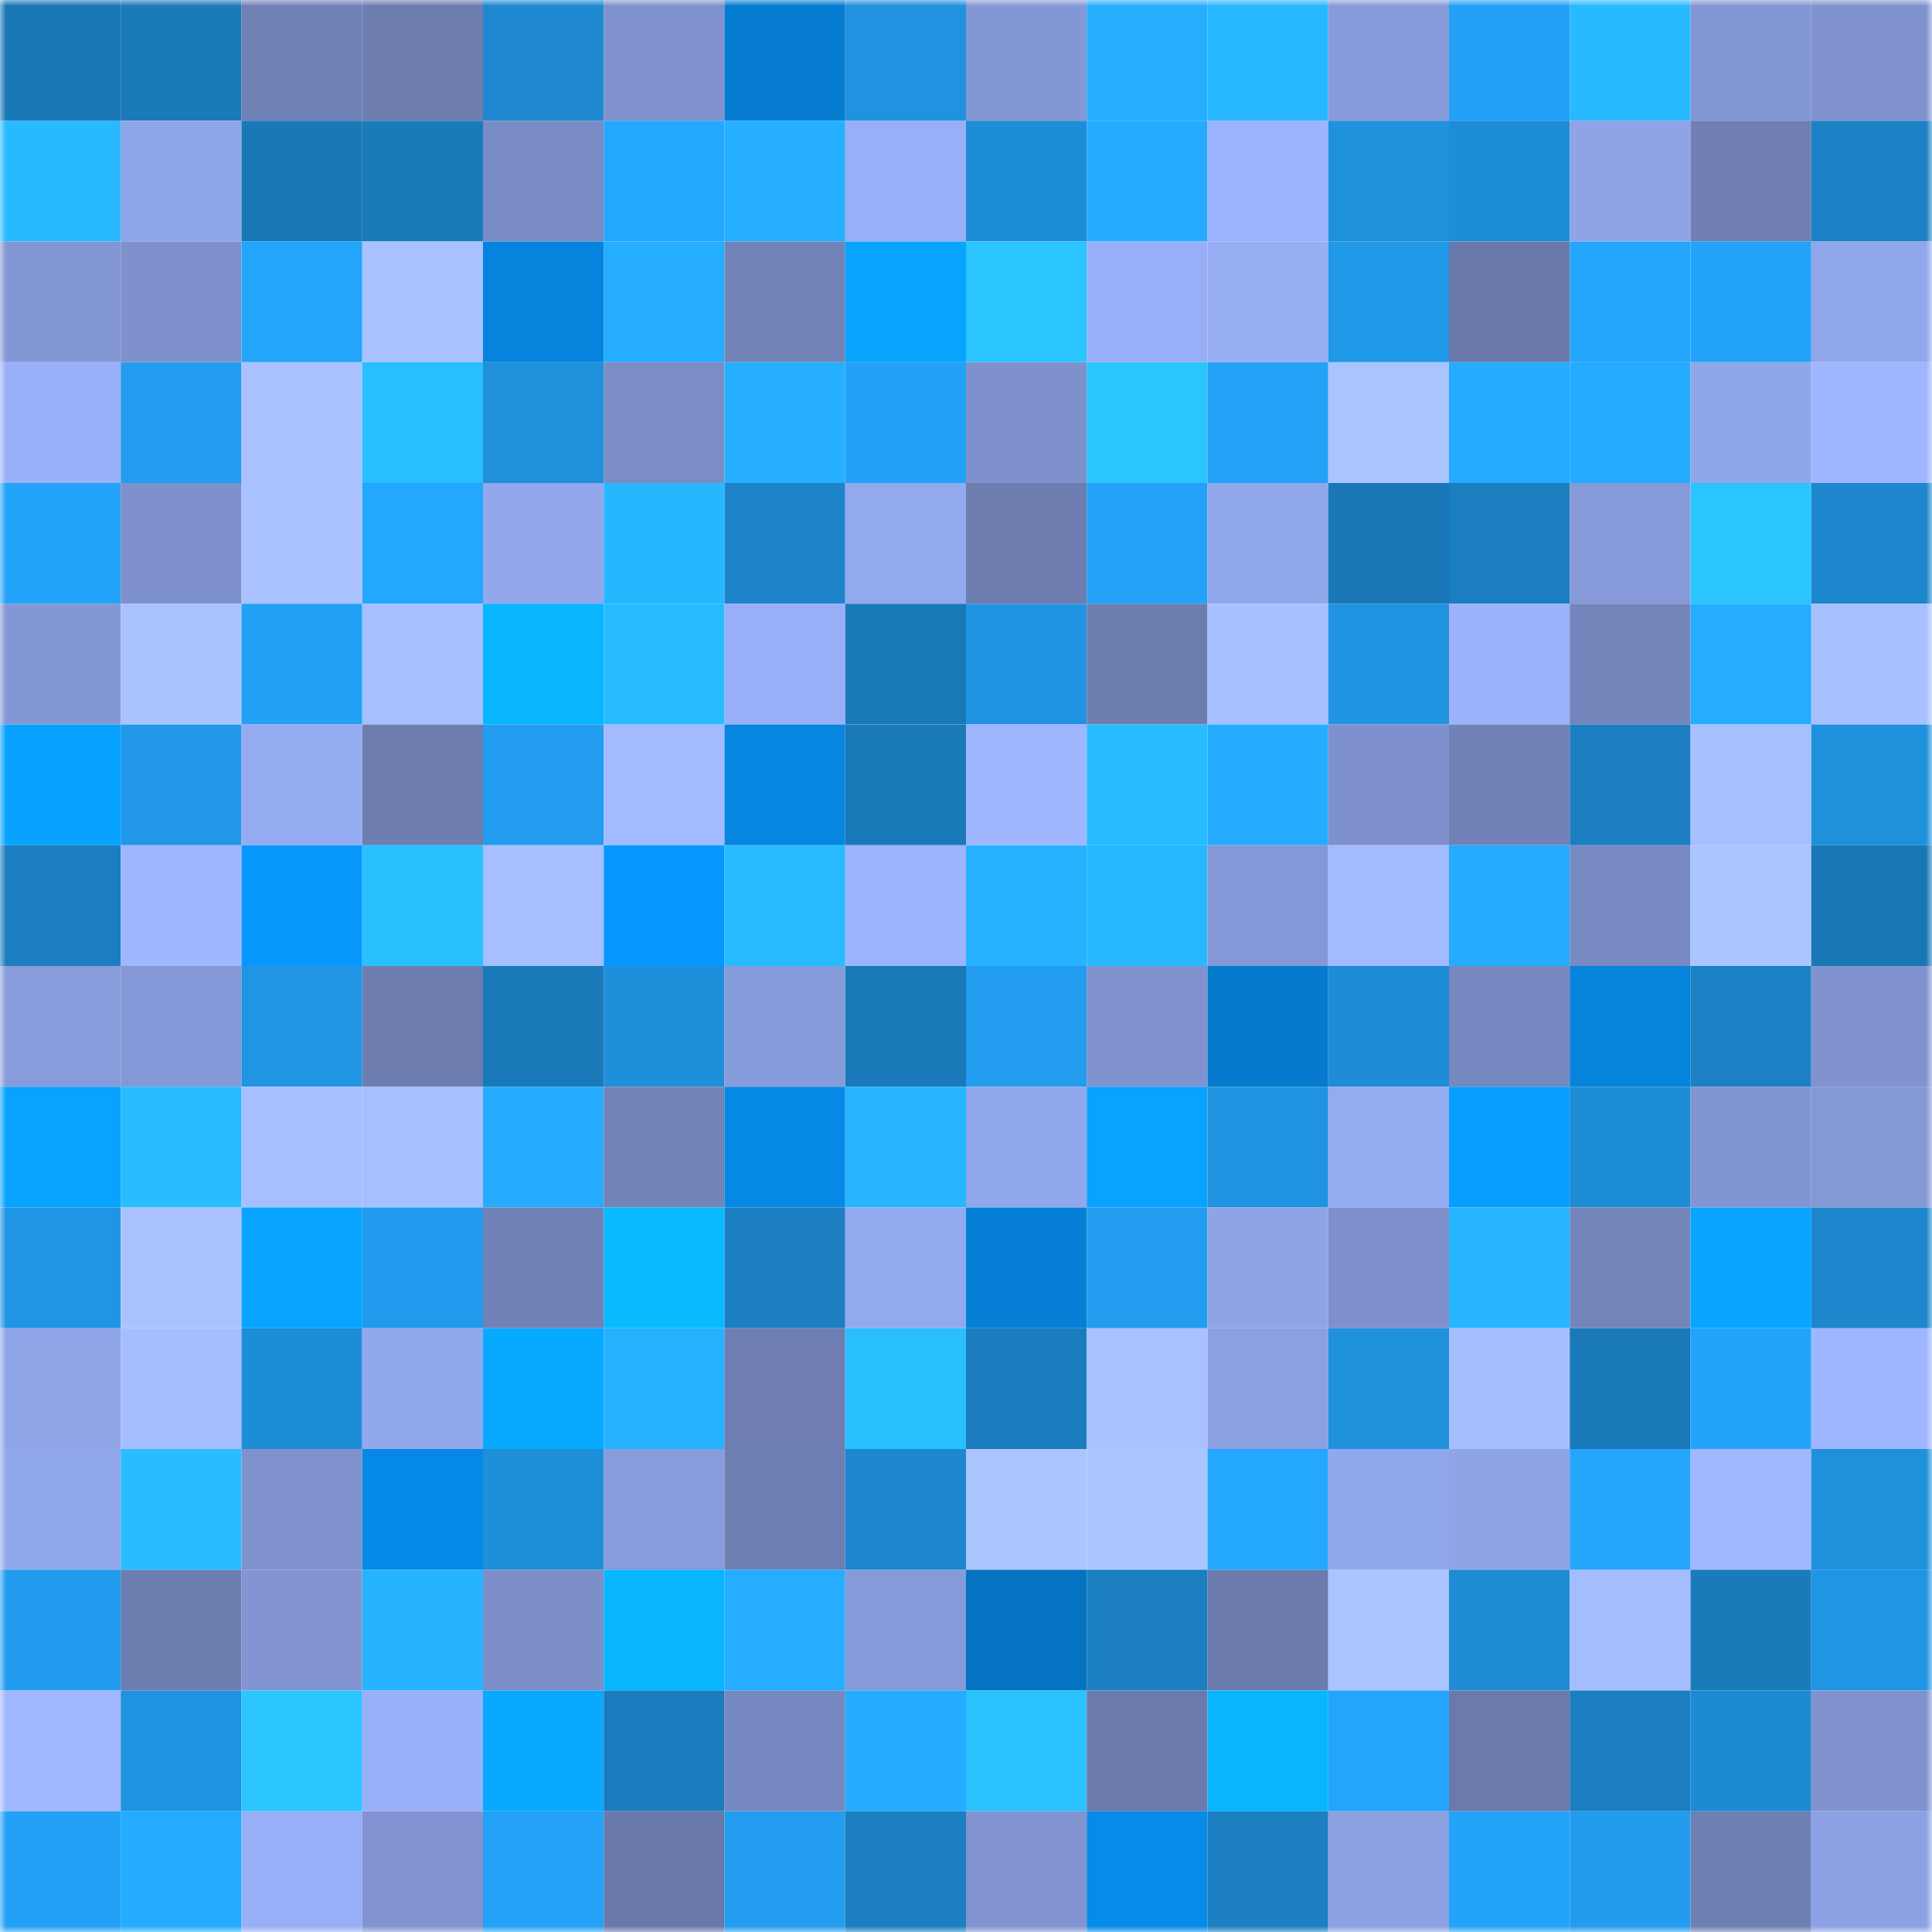 <svg viewBox="0 0 160 160" fill="none" role="img" xmlns="http://www.w3.org/2000/svg" width="240" height="240" name="ens%2Crektlegends.eth"><mask id="1330875149" mask-type="alpha" maskUnits="userSpaceOnUse" x="0" y="0" width="160" height="160"><rect width="160" height="160" fill="#FFFFFF"></rect></mask><g mask="url(#1330875149)"><rect x="0" y="0" width="10" height="10" fill="#1a77b5"></rect><rect x="10" y="0" width="10" height="10" fill="#1a7aba"></rect><rect x="20" y="0" width="10" height="10" fill="#7081b6"></rect><rect x="30" y="0" width="10" height="10" fill="#6d7db0"></rect><rect x="40" y="0" width="10" height="10" fill="#1e89d1"></rect><rect x="50" y="0" width="10" height="10" fill="#7f92ce"></rect><rect x="60" y="0" width="10" height="10" fill="#067cd0"></rect><rect x="70" y="0" width="10" height="10" fill="#2092df"></rect><rect x="80" y="0" width="10" height="10" fill="#8397d5"></rect><rect x="90" y="0" width="10" height="10" fill="#26aeff"></rect><rect x="100" y="0" width="10" height="10" fill="#27b8ff"></rect><rect x="110" y="0" width="10" height="10" fill="#879bdb"></rect><rect x="120" y="0" width="10" height="10" fill="#23a1f6"></rect><rect x="130" y="0" width="10" height="10" fill="#28b9ff"></rect><rect x="140" y="0" width="10" height="10" fill="#8396d4"></rect><rect x="150" y="0" width="10" height="10" fill="#8093cf"></rect><rect x="0" y="10" width="10" height="10" fill="#28b9ff"></rect><rect x="10" y="10" width="10" height="10" fill="#8fa5e9"></rect><rect x="20" y="10" width="10" height="10" fill="#1a78b7"></rect><rect x="30" y="10" width="10" height="10" fill="#1a7bbb"></rect><rect x="40" y="10" width="10" height="10" fill="#7a8cc6"></rect><rect x="50" y="10" width="10" height="10" fill="#24a8ff"></rect><rect x="60" y="10" width="10" height="10" fill="#26afff"></rect><rect x="70" y="10" width="10" height="10" fill="#98aef6"></rect><rect x="80" y="10" width="10" height="10" fill="#1e8dd7"></rect><rect x="90" y="10" width="10" height="10" fill="#25acff"></rect><rect x="100" y="10" width="10" height="10" fill="#9cb3fd"></rect><rect x="110" y="10" width="10" height="10" fill="#1f91dd"></rect><rect x="120" y="10" width="10" height="10" fill="#1e8dd7"></rect><rect x="130" y="10" width="10" height="10" fill="#8ea4e7"></rect><rect x="140" y="10" width="10" height="10" fill="#6f7fb4"></rect><rect x="150" y="10" width="10" height="10" fill="#1c81c5"></rect><rect x="0" y="20" width="10" height="10" fill="#8397d5"></rect><rect x="10" y="20" width="10" height="10" fill="#7e91cc"></rect><rect x="20" y="20" width="10" height="10" fill="#23a5fb"></rect><rect x="30" y="20" width="10" height="10" fill="#a8c1ff"></rect><rect x="40" y="20" width="10" height="10" fill="#0683dc"></rect><rect x="50" y="20" width="10" height="10" fill="#25adff"></rect><rect x="60" y="20" width="10" height="10" fill="#7283b8"></rect><rect x="70" y="20" width="10" height="10" fill="#08a5ff"></rect><rect x="80" y="20" width="10" height="10" fill="#2ac5ff"></rect><rect x="90" y="20" width="10" height="10" fill="#98aff7"></rect><rect x="100" y="20" width="10" height="10" fill="#97aef5"></rect><rect x="110" y="20" width="10" height="10" fill="#2199e9"></rect><rect x="120" y="20" width="10" height="10" fill="#6a79ab"></rect><rect x="130" y="20" width="10" height="10" fill="#24a6fd"></rect><rect x="140" y="20" width="10" height="10" fill="#23a3f9"></rect><rect x="150" y="20" width="10" height="10" fill="#91a7eb"></rect><rect x="0" y="30" width="10" height="10" fill="#99b0f9"></rect><rect x="10" y="30" width="10" height="10" fill="#229def"></rect><rect x="20" y="30" width="10" height="10" fill="#a9c2ff"></rect><rect x="30" y="30" width="10" height="10" fill="#29beff"></rect><rect x="40" y="30" width="10" height="10" fill="#1f90db"></rect><rect x="50" y="30" width="10" height="10" fill="#7b8dc7"></rect><rect x="60" y="30" width="10" height="10" fill="#26afff"></rect><rect x="70" y="30" width="10" height="10" fill="#23a1f6"></rect><rect x="80" y="30" width="10" height="10" fill="#7e91cd"></rect><rect x="90" y="30" width="10" height="10" fill="#2ac5ff"></rect><rect x="100" y="30" width="10" height="10" fill="#23a2f8"></rect><rect x="110" y="30" width="10" height="10" fill="#aac4ff"></rect><rect x="120" y="30" width="10" height="10" fill="#25abff"></rect><rect x="130" y="30" width="10" height="10" fill="#25abff"></rect><rect x="140" y="30" width="10" height="10" fill="#90a6ea"></rect><rect x="150" y="30" width="10" height="10" fill="#9eb6ff"></rect><rect x="0" y="40" width="10" height="10" fill="#23a3f9"></rect><rect x="10" y="40" width="10" height="10" fill="#7e91cc"></rect><rect x="20" y="40" width="10" height="10" fill="#a9c2ff"></rect><rect x="30" y="40" width="10" height="10" fill="#24a7ff"></rect><rect x="40" y="40" width="10" height="10" fill="#92a7ec"></rect><rect x="50" y="40" width="10" height="10" fill="#27b7ff"></rect><rect x="60" y="40" width="10" height="10" fill="#1d84ca"></rect><rect x="70" y="40" width="10" height="10" fill="#93a9ef"></rect><rect x="80" y="40" width="10" height="10" fill="#6d7db0"></rect><rect x="90" y="40" width="10" height="10" fill="#23a2f7"></rect><rect x="100" y="40" width="10" height="10" fill="#91a7eb"></rect><rect x="110" y="40" width="10" height="10" fill="#1a78b8"></rect><rect x="120" y="40" width="10" height="10" fill="#1b7ec0"></rect><rect x="130" y="40" width="10" height="10" fill="#869ad9"></rect><rect x="140" y="40" width="10" height="10" fill="#2ac5ff"></rect><rect x="150" y="40" width="10" height="10" fill="#1d86cc"></rect><rect x="0" y="50" width="10" height="10" fill="#8397d5"></rect><rect x="10" y="50" width="10" height="10" fill="#aac3ff"></rect><rect x="20" y="50" width="10" height="10" fill="#23a1f5"></rect><rect x="30" y="50" width="10" height="10" fill="#a6bfff"></rect><rect x="40" y="50" width="10" height="10" fill="#08b6ff"></rect><rect x="50" y="50" width="10" height="10" fill="#28bcff"></rect><rect x="60" y="50" width="10" height="10" fill="#98aff7"></rect><rect x="70" y="50" width="10" height="10" fill="#1a7ab9"></rect><rect x="80" y="50" width="10" height="10" fill="#2094e2"></rect><rect x="90" y="50" width="10" height="10" fill="#6c7db0"></rect><rect x="100" y="50" width="10" height="10" fill="#a7c0ff"></rect><rect x="110" y="50" width="10" height="10" fill="#2094e1"></rect><rect x="120" y="50" width="10" height="10" fill="#9ab2fa"></rect><rect x="130" y="50" width="10" height="10" fill="#7485bc"></rect><rect x="140" y="50" width="10" height="10" fill="#25adff"></rect><rect x="150" y="50" width="10" height="10" fill="#a7c0ff"></rect><rect x="0" y="60" width="10" height="10" fill="#07a2ff"></rect><rect x="10" y="60" width="10" height="10" fill="#2198e8"></rect><rect x="20" y="60" width="10" height="10" fill="#95abf1"></rect><rect x="30" y="60" width="10" height="10" fill="#6d7db0"></rect><rect x="40" y="60" width="10" height="10" fill="#229def"></rect><rect x="50" y="60" width="10" height="10" fill="#a2baff"></rect><rect x="60" y="60" width="10" height="10" fill="#0686e0"></rect><rect x="70" y="60" width="10" height="10" fill="#1a7ab9"></rect><rect x="80" y="60" width="10" height="10" fill="#9fb7ff"></rect><rect x="90" y="60" width="10" height="10" fill="#28bbff"></rect><rect x="100" y="60" width="10" height="10" fill="#25acff"></rect><rect x="110" y="60" width="10" height="10" fill="#7e91cd"></rect><rect x="120" y="60" width="10" height="10" fill="#7182b8"></rect><rect x="130" y="60" width="10" height="10" fill="#1b7ec0"></rect><rect x="140" y="60" width="10" height="10" fill="#a6bfff"></rect><rect x="150" y="60" width="10" height="10" fill="#1f90db"></rect><rect x="0" y="70" width="10" height="10" fill="#1b7ec0"></rect><rect x="10" y="70" width="10" height="10" fill="#9fb7ff"></rect><rect x="20" y="70" width="10" height="10" fill="#0797fd"></rect><rect x="30" y="70" width="10" height="10" fill="#29c0ff"></rect><rect x="40" y="70" width="10" height="10" fill="#a6bfff"></rect><rect x="50" y="70" width="10" height="10" fill="#0798ff"></rect><rect x="60" y="70" width="10" height="10" fill="#28bbff"></rect><rect x="70" y="70" width="10" height="10" fill="#9cb3fd"></rect><rect x="80" y="70" width="10" height="10" fill="#26b2ff"></rect><rect x="90" y="70" width="10" height="10" fill="#28b8ff"></rect><rect x="100" y="70" width="10" height="10" fill="#8498d7"></rect><rect x="110" y="70" width="10" height="10" fill="#a2baff"></rect><rect x="120" y="70" width="10" height="10" fill="#25abff"></rect><rect x="130" y="70" width="10" height="10" fill="#788ac3"></rect><rect x="140" y="70" width="10" height="10" fill="#abc5ff"></rect><rect x="150" y="70" width="10" height="10" fill="#1a77b6"></rect><rect x="0" y="80" width="10" height="10" fill="#889cdc"></rect><rect x="10" y="80" width="10" height="10" fill="#8498d7"></rect><rect x="20" y="80" width="10" height="10" fill="#2095e3"></rect><rect x="30" y="80" width="10" height="10" fill="#6d7db0"></rect><rect x="40" y="80" width="10" height="10" fill="#1a79b8"></rect><rect x="50" y="80" width="10" height="10" fill="#1f8fdb"></rect><rect x="60" y="80" width="10" height="10" fill="#869bda"></rect><rect x="70" y="80" width="10" height="10" fill="#1a7ab9"></rect><rect x="80" y="80" width="10" height="10" fill="#229def"></rect><rect x="90" y="80" width="10" height="10" fill="#8093d0"></rect><rect x="100" y="80" width="10" height="10" fill="#067acc"></rect><rect x="110" y="80" width="10" height="10" fill="#1e8cd6"></rect><rect x="120" y="80" width="10" height="10" fill="#7688c0"></rect><rect x="130" y="80" width="10" height="10" fill="#0683db"></rect><rect x="140" y="80" width="10" height="10" fill="#1c80c4"></rect><rect x="150" y="80" width="10" height="10" fill="#8093cf"></rect><rect x="0" y="90" width="10" height="10" fill="#08a3ff"></rect><rect x="10" y="90" width="10" height="10" fill="#29bdff"></rect><rect x="20" y="90" width="10" height="10" fill="#a6bfff"></rect><rect x="30" y="90" width="10" height="10" fill="#a6bfff"></rect><rect x="40" y="90" width="10" height="10" fill="#25acff"></rect><rect x="50" y="90" width="10" height="10" fill="#7283b8"></rect><rect x="60" y="90" width="10" height="10" fill="#0688e5"></rect><rect x="70" y="90" width="10" height="10" fill="#27b5ff"></rect><rect x="80" y="90" width="10" height="10" fill="#91a7eb"></rect><rect x="90" y="90" width="10" height="10" fill="#08a3ff"></rect><rect x="100" y="90" width="10" height="10" fill="#2093e0"></rect><rect x="110" y="90" width="10" height="10" fill="#94abf1"></rect><rect x="120" y="90" width="10" height="10" fill="#079fff"></rect><rect x="130" y="90" width="10" height="10" fill="#1e8dd7"></rect><rect x="140" y="90" width="10" height="10" fill="#8195d1"></rect><rect x="150" y="90" width="10" height="10" fill="#8498d6"></rect><rect x="0" y="100" width="10" height="10" fill="#2095e4"></rect><rect x="10" y="100" width="10" height="10" fill="#aac3ff"></rect><rect x="20" y="100" width="10" height="10" fill="#08a4ff"></rect><rect x="30" y="100" width="10" height="10" fill="#219bed"></rect><rect x="40" y="100" width="10" height="10" fill="#7182b7"></rect><rect x="50" y="100" width="10" height="10" fill="#09baff"></rect><rect x="60" y="100" width="10" height="10" fill="#1b7fc2"></rect><rect x="70" y="100" width="10" height="10" fill="#93a9ef"></rect><rect x="80" y="100" width="10" height="10" fill="#0680d7"></rect><rect x="90" y="100" width="10" height="10" fill="#229def"></rect><rect x="100" y="100" width="10" height="10" fill="#8ea4e7"></rect><rect x="110" y="100" width="10" height="10" fill="#7e91cd"></rect><rect x="120" y="100" width="10" height="10" fill="#27b6ff"></rect><rect x="130" y="100" width="10" height="10" fill="#7485bc"></rect><rect x="140" y="100" width="10" height="10" fill="#08a6ff"></rect><rect x="150" y="100" width="10" height="10" fill="#1d86cc"></rect><rect x="0" y="110" width="10" height="10" fill="#8fa5e8"></rect><rect x="10" y="110" width="10" height="10" fill="#a5beff"></rect><rect x="20" y="110" width="10" height="10" fill="#1e8dd7"></rect><rect x="30" y="110" width="10" height="10" fill="#92a8ed"></rect><rect x="40" y="110" width="10" height="10" fill="#08aaff"></rect><rect x="50" y="110" width="10" height="10" fill="#26b2ff"></rect><rect x="60" y="110" width="10" height="10" fill="#6e7eb2"></rect><rect x="70" y="110" width="10" height="10" fill="#29bfff"></rect><rect x="80" y="110" width="10" height="10" fill="#1b7cbd"></rect><rect x="90" y="110" width="10" height="10" fill="#a8c1ff"></rect><rect x="100" y="110" width="10" height="10" fill="#8ba0e1"></rect><rect x="110" y="110" width="10" height="10" fill="#1f91dd"></rect><rect x="120" y="110" width="10" height="10" fill="#a5beff"></rect><rect x="130" y="110" width="10" height="10" fill="#1a79b9"></rect><rect x="140" y="110" width="10" height="10" fill="#23a3f9"></rect><rect x="150" y="110" width="10" height="10" fill="#9eb6ff"></rect><rect x="0" y="120" width="10" height="10" fill="#92a8ed"></rect><rect x="10" y="120" width="10" height="10" fill="#29bdff"></rect><rect x="20" y="120" width="10" height="10" fill="#7f92ce"></rect><rect x="30" y="120" width="10" height="10" fill="#0689e6"></rect><rect x="40" y="120" width="10" height="10" fill="#1f8fda"></rect><rect x="50" y="120" width="10" height="10" fill="#889cdc"></rect><rect x="60" y="120" width="10" height="10" fill="#6e7fb3"></rect><rect x="70" y="120" width="10" height="10" fill="#1d88d0"></rect><rect x="80" y="120" width="10" height="10" fill="#abc5ff"></rect><rect x="90" y="120" width="10" height="10" fill="#acc6ff"></rect><rect x="100" y="120" width="10" height="10" fill="#24a7fe"></rect><rect x="110" y="120" width="10" height="10" fill="#92a8ed"></rect><rect x="120" y="120" width="10" height="10" fill="#8ea4e7"></rect><rect x="130" y="120" width="10" height="10" fill="#24a6fd"></rect><rect x="140" y="120" width="10" height="10" fill="#a0b8ff"></rect><rect x="150" y="120" width="10" height="10" fill="#1f90db"></rect><rect x="0" y="130" width="10" height="10" fill="#229cee"></rect><rect x="10" y="130" width="10" height="10" fill="#6c7db0"></rect><rect x="20" y="130" width="10" height="10" fill="#8295d2"></rect><rect x="30" y="130" width="10" height="10" fill="#27b4ff"></rect><rect x="40" y="130" width="10" height="10" fill="#7b8ec8"></rect><rect x="50" y="130" width="10" height="10" fill="#08b5ff"></rect><rect x="60" y="130" width="10" height="10" fill="#25adff"></rect><rect x="70" y="130" width="10" height="10" fill="#869ad9"></rect><rect x="80" y="130" width="10" height="10" fill="#0573c1"></rect><rect x="90" y="130" width="10" height="10" fill="#1b7fc2"></rect><rect x="100" y="130" width="10" height="10" fill="#6b7bae"></rect><rect x="110" y="130" width="10" height="10" fill="#aac4ff"></rect><rect x="120" y="130" width="10" height="10" fill="#1e8bd4"></rect><rect x="130" y="130" width="10" height="10" fill="#a4bdff"></rect><rect x="140" y="130" width="10" height="10" fill="#1a7bbb"></rect><rect x="150" y="130" width="10" height="10" fill="#2095e3"></rect><rect x="0" y="140" width="10" height="10" fill="#a0b8ff"></rect><rect x="10" y="140" width="10" height="10" fill="#2093e0"></rect><rect x="20" y="140" width="10" height="10" fill="#2bc6ff"></rect><rect x="30" y="140" width="10" height="10" fill="#99b0f8"></rect><rect x="40" y="140" width="10" height="10" fill="#08a9ff"></rect><rect x="50" y="140" width="10" height="10" fill="#1b7bbc"></rect><rect x="60" y="140" width="10" height="10" fill="#7688c0"></rect><rect x="70" y="140" width="10" height="10" fill="#25abff"></rect><rect x="80" y="140" width="10" height="10" fill="#2ac2ff"></rect><rect x="90" y="140" width="10" height="10" fill="#6a7aac"></rect><rect x="100" y="140" width="10" height="10" fill="#08b6ff"></rect><rect x="110" y="140" width="10" height="10" fill="#24a5fc"></rect><rect x="120" y="140" width="10" height="10" fill="#6a7aac"></rect><rect x="130" y="140" width="10" height="10" fill="#1b7ec0"></rect><rect x="140" y="140" width="10" height="10" fill="#1e8ad3"></rect><rect x="150" y="140" width="10" height="10" fill="#8093cf"></rect><rect x="0" y="150" width="10" height="10" fill="#23a1f6"></rect><rect x="10" y="150" width="10" height="10" fill="#25acff"></rect><rect x="20" y="150" width="10" height="10" fill="#98aff7"></rect><rect x="30" y="150" width="10" height="10" fill="#8194d1"></rect><rect x="40" y="150" width="10" height="10" fill="#23a2f8"></rect><rect x="50" y="150" width="10" height="10" fill="#6979aa"></rect><rect x="60" y="150" width="10" height="10" fill="#229def"></rect><rect x="70" y="150" width="10" height="10" fill="#1b7fc1"></rect><rect x="80" y="150" width="10" height="10" fill="#8194d1"></rect><rect x="90" y="150" width="10" height="10" fill="#068be9"></rect><rect x="100" y="150" width="10" height="10" fill="#1b7fc2"></rect><rect x="110" y="150" width="10" height="10" fill="#8ca1e2"></rect><rect x="120" y="150" width="10" height="10" fill="#23a4fa"></rect><rect x="130" y="150" width="10" height="10" fill="#229ced"></rect><rect x="140" y="150" width="10" height="10" fill="#6e7fb3"></rect><rect x="150" y="150" width="10" height="10" fill="#8da2e4"></rect></g></svg>